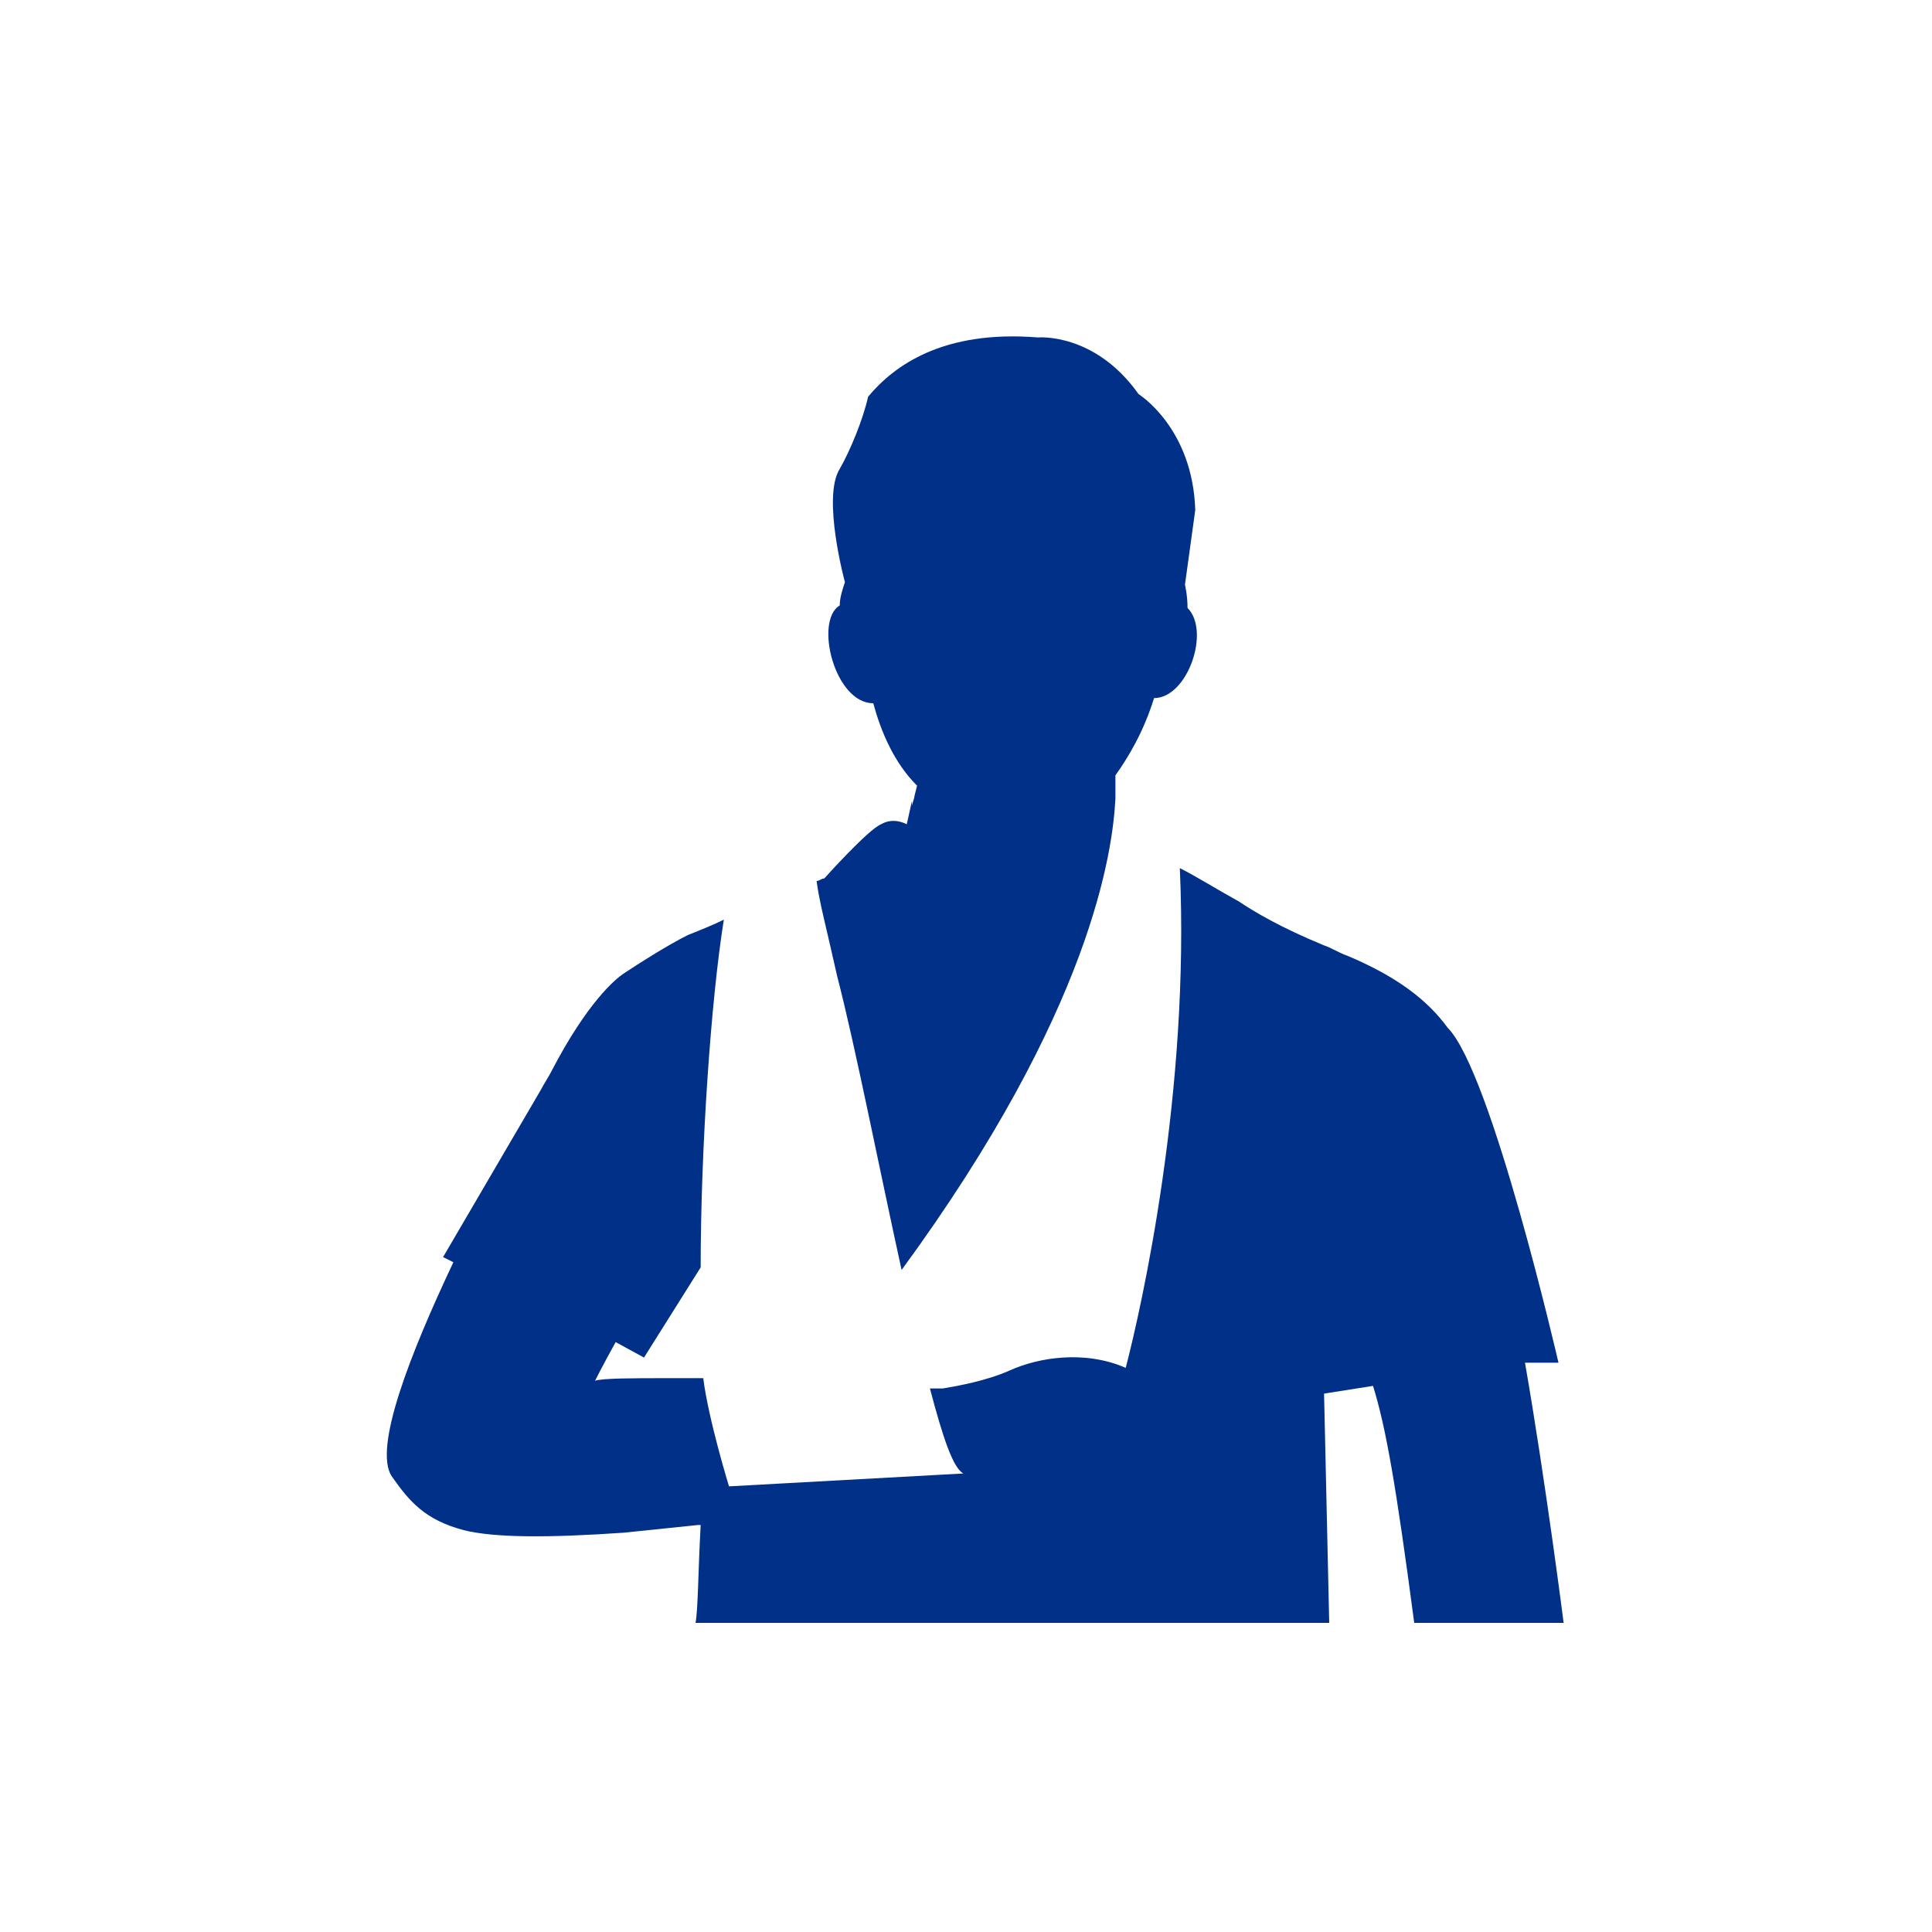 <?xml version="1.0" encoding="utf-8"?>
<!-- Generator: Adobe Illustrator 22.1.0, SVG Export Plug-In . SVG Version: 6.00 Build 0)  -->
<svg version="1.1" id="Layer_1" xmlns="http://www.w3.org/2000/svg" xmlns:xlink="http://www.w3.org/1999/xlink" x="0px" y="0px"
	 viewBox="0 0 75 75" style="enable-background:new 0 0 75 75;" xml:space="preserve">
<style type="text/css">
	.st0{fill:#003087;}
</style>
<title>Icons/Life/Injury</title>
<desc>Created with Sketch.</desc>
<g id="Icons_x2F_Life_x2F_Injury">
	<g id="Injury" transform="translate(15, 13)">
		<g id="Mask">
			<path id="path-1_1_" class="st0" d="M44.2,39.9C45,44.5,45.7,50,45.7,50h-5.8c-0.7-5.3-1.1-7.6-1.6-9.2l-1.9,0.3l0.2,8.9H17.8
				h-4.9H12c0.1-0.5,0.1-2,0.2-3.8c0,0,0,0-0.1,0l-2.9,0.3c-2.9,0.2-5,0.2-6.2-0.1c-1.5-0.4-2.1-1.1-2.8-2.1
				c-0.7-1.1,0.7-4.7,2.4-8.3l-0.4-0.2L6,29.3c0.1-0.2,0.3-0.5,0.4-0.7c1.4-2.7,2.5-3.6,2.8-3.8c0.6-0.4,1.7-1.1,2.5-1.5
				c0.5-0.2,1-0.4,1.4-0.6c-0.5,3.1-0.9,8.9-0.9,13.5l-2.2,3.5l-1.1-0.6c-0.5,0.9-0.8,1.5-0.8,1.5c0.3-0.1,1.5-0.1,2.9-0.1
				c0.4,0,0.8,0,1.3,0c0.2,1.6,1,4.2,1,4.2l9.1-0.5c-0.4-0.2-0.8-1.4-1.3-3.3l0.5,0c0.6-0.1,1.7-0.3,2.6-0.7
				c1.1-0.5,2.9-0.8,4.5-0.1c0.6-2.3,2.5-10.7,2.1-19.4c0.6,0.3,1.4,0.8,2.3,1.3c0.6,0.4,1.6,1,3.3,1.7c0,0,0,0,0,0h0
				c0.3,0.1,0.6,0.3,0.9,0.4c1.9,0.8,3.1,1.7,3.9,2.8l0,0c1.7,1.7,4.3,13,4.3,13L44.2,39.9z M17.5,24.9c-0.4-1.8-0.7-2.9-0.8-3.7
				c0.1,0,0.2-0.1,0.3-0.1c0,0,1.7-1.9,2.2-2.1c0.5-0.3,1,0,1,0l0.2-0.9c0,0.1,0,0.1,0,0.2c0-0.1,0.1-0.3,0.1-0.4l0,0l0.1-0.4
				c-0.9-0.9-1.4-2.1-1.7-3.2c-1.5,0-2.3-3.2-1.3-3.8c0-0.3,0.1-0.6,0.2-0.9c0,0-0.9-3.3-0.2-4.4c0.4-0.7,0.9-1.9,1.1-2.8
				c1-1.2,2.9-2.6,6.6-2.3c0,0,2.2-0.2,3.9,2.2c0,0,2.1,1.3,2.2,4.5l-0.4,2.9c0,0,0.1,0.4,0.1,0.9c0.9,0.9,0,3.5-1.3,3.5
				c-0.4,1.3-1,2.3-1.5,3l0,0.1c0,0.3,0,0.5,0,0.8c0,0,0,0,0,0c0,0,0,0,0,0c-0.1,2-0.9,8.2-8.3,18.3C19.1,32.2,18.2,27.6,17.5,24.9z
				"/>
		</g>
	</g>
</g>
</svg>
